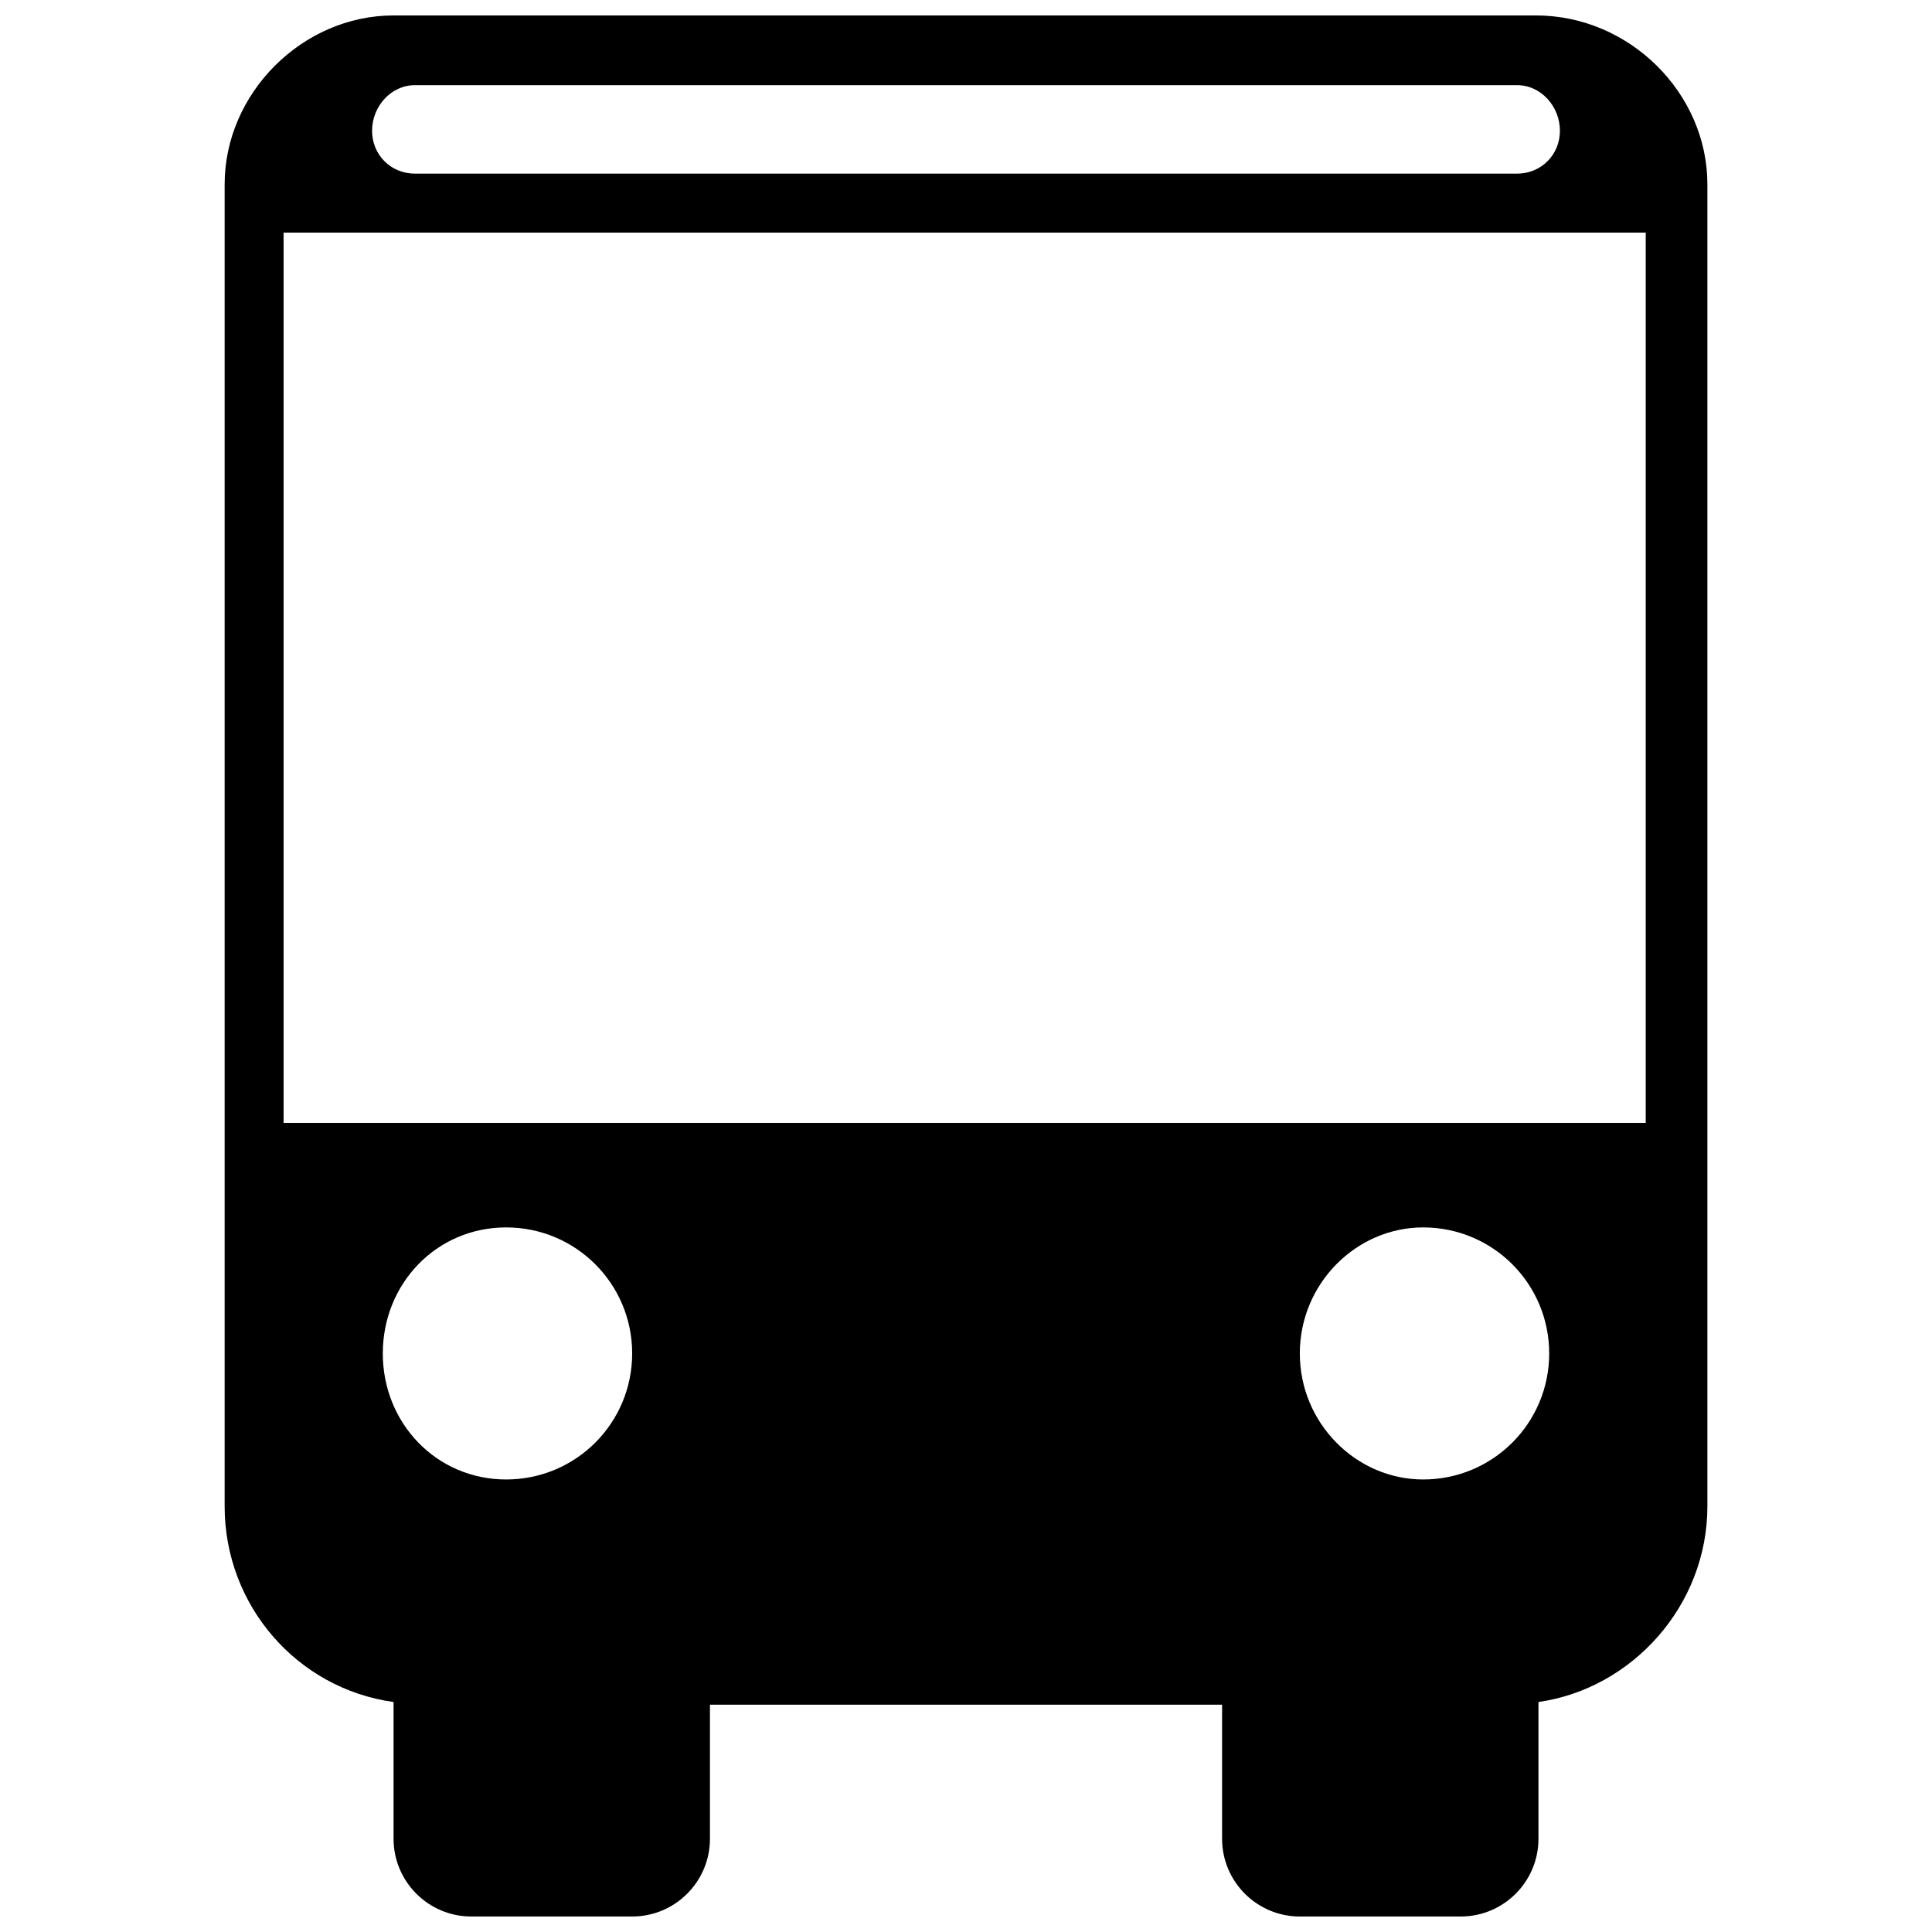 <?xml version="1.0" encoding="UTF-8"?>
<!-- Uploaded to: ICON Repo, www.svgrepo.com, Generator: ICON Repo Mixer Tools -->
<svg width="800px" height="800px" version="1.1" viewBox="144 144 512 512" xmlns="http://www.w3.org/2000/svg">
 <defs>
  <clipPath id="a">
   <path d="m203 148.09h394v503.81h-394z"/>
  </clipPath>
 </defs>
 <g clip-path="url(#a)">
  <path d="m248.29 148.09h302.71c24.871 0 45.477 20.605 45.477 44.766v350.32c0 26.293-19.898 48.32-44.766 51.875v36.238c0 11.371-9.238 20.605-20.605 20.605h-42.637c-11.371 0-20.605-9.238-20.605-20.605v-35.531h-135.72v35.531c0 11.371-9.238 20.605-20.605 20.605h-42.637c-11.371 0-20.605-9.238-20.605-20.605v-36.238c-25.582-3.555-44.766-25.582-44.766-51.875v-350.32c0-24.16 20.605-44.766 44.766-44.766zm5.684 18.477c-6.394 0-11.371 5.684-11.371 12.078 0 6.394 4.973 11.371 11.371 11.371h292.05c6.394 0 11.371-4.973 11.371-11.371 0-6.394-4.973-12.078-11.371-12.078zm-34.82 39.082v235.92h360.98v-235.92zm302 263.63c-17.766 0-32.688 14.922-32.688 33.398 0 18.477 14.922 33.398 32.688 33.398 18.477 0 33.398-14.922 33.398-33.398 0-18.477-14.922-33.398-33.398-33.398zm-243.02 0c18.477 0 33.398 14.922 33.398 33.398 0 18.477-14.922 33.398-33.398 33.398-18.477 0-32.688-14.922-32.688-33.398 0-18.477 14.211-33.398 32.688-33.398z" fill-rule="evenodd"/>
 </g>
</svg>